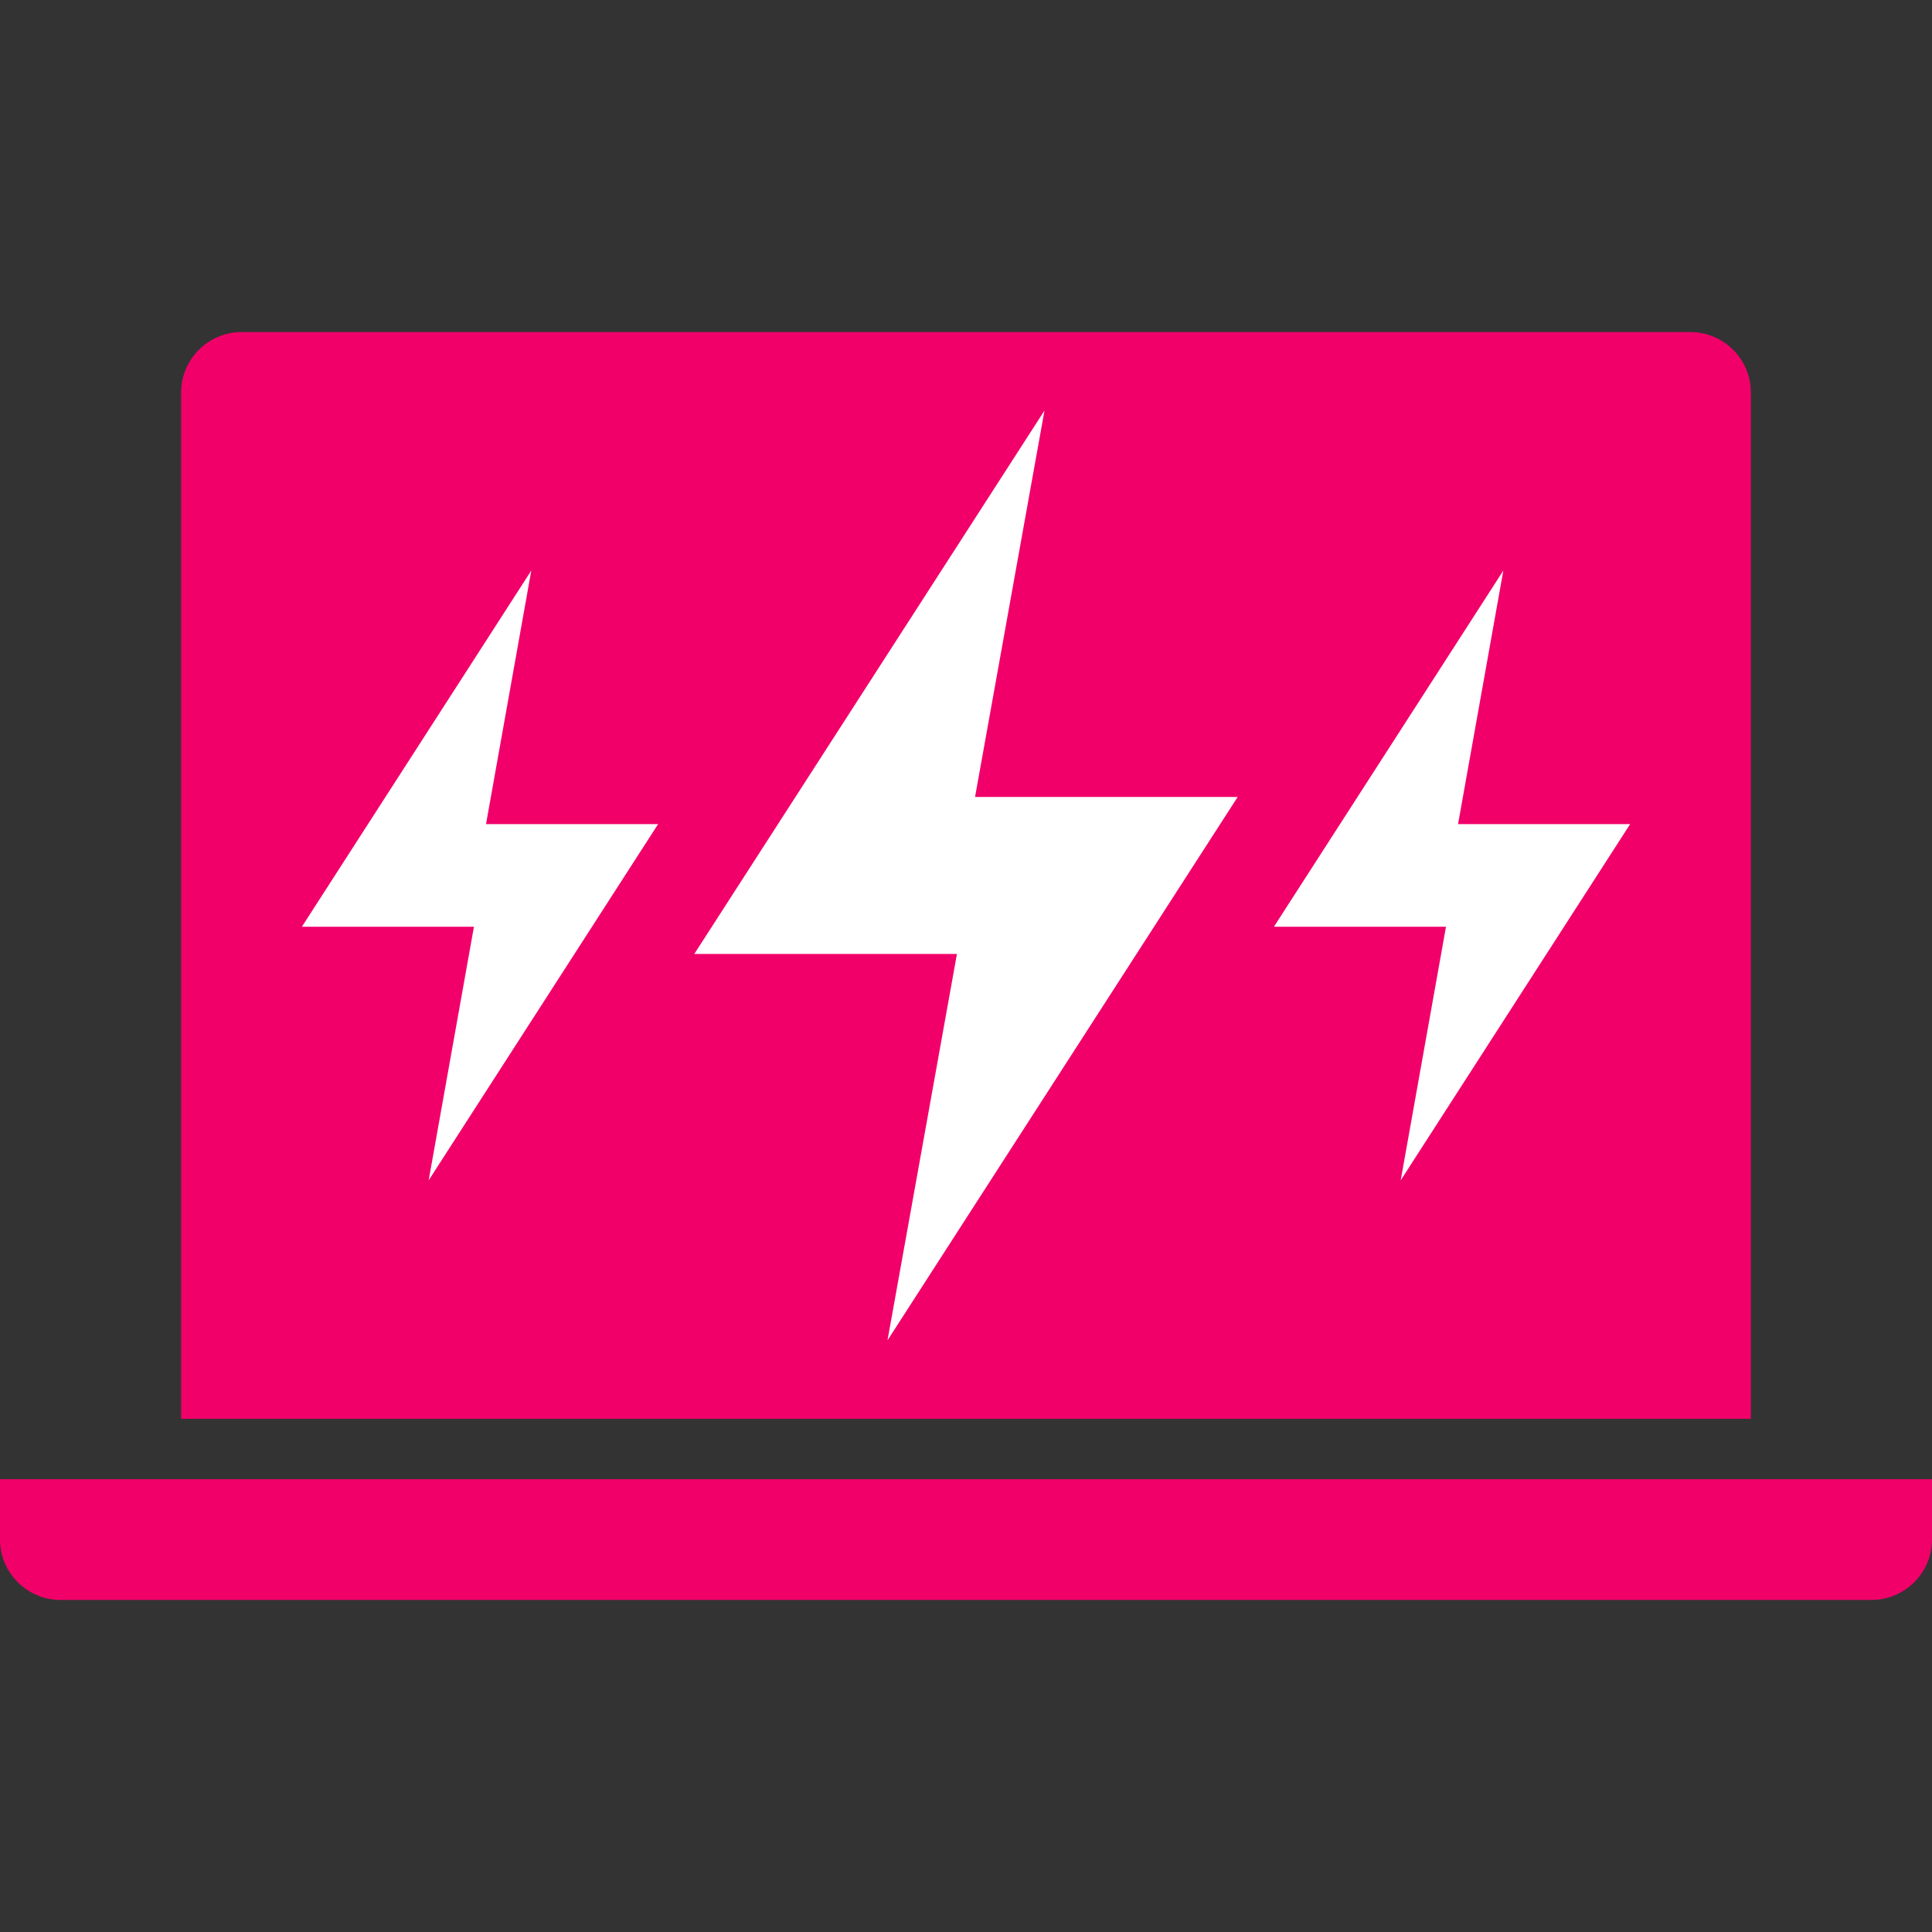 <?xml version="1.0" encoding="utf-8"?>
<!-- Generator: Adobe Illustrator 26.0.3, SVG Export Plug-In . SVG Version: 6.00 Build 0)  -->
<svg version="1.1" id="Layer_1" xmlns="http://www.w3.org/2000/svg" xmlns:xlink="http://www.w3.org/1999/xlink" x="0px" y="0px"
	 width="64px" height="64px" viewBox="0 0 64 64" enable-background="new 0 0 64 64" xml:space="preserve">
<rect x="0" y="0" width="64" height="64" fill="#333333" stroke="none"/>
<g>
	<path fill="#F1006A" d="M56,11H8c-1.1,0-2,0.9-2,2v34h52V13C58,11.9,57.1,11,56,11L56,11z"/>
</g>
<path fill="#F1006A" d="M62,53H2c-1.1,0-2-0.9-2-2v-2h64v2C64,52.1,63.1,53,62,53z"/>
<polygon fill="#FFFFFF" points="31.7,31.6 29.4,44.4 41,26.4 32.3,26.4 34.6,13.6 23,31.6 "/>
<polygon fill="#FFFFFF" points="15.7,30.7 14.2,39.1 21.8,27.3 16.1,27.3 17.6,18.9 10,30.7 "/>
<polygon fill="#FFFFFF" points="47.9,30.7 46.4,39.1 54,27.3 48.3,27.3 49.8,18.9 42.2,30.7 "/>
</svg>
